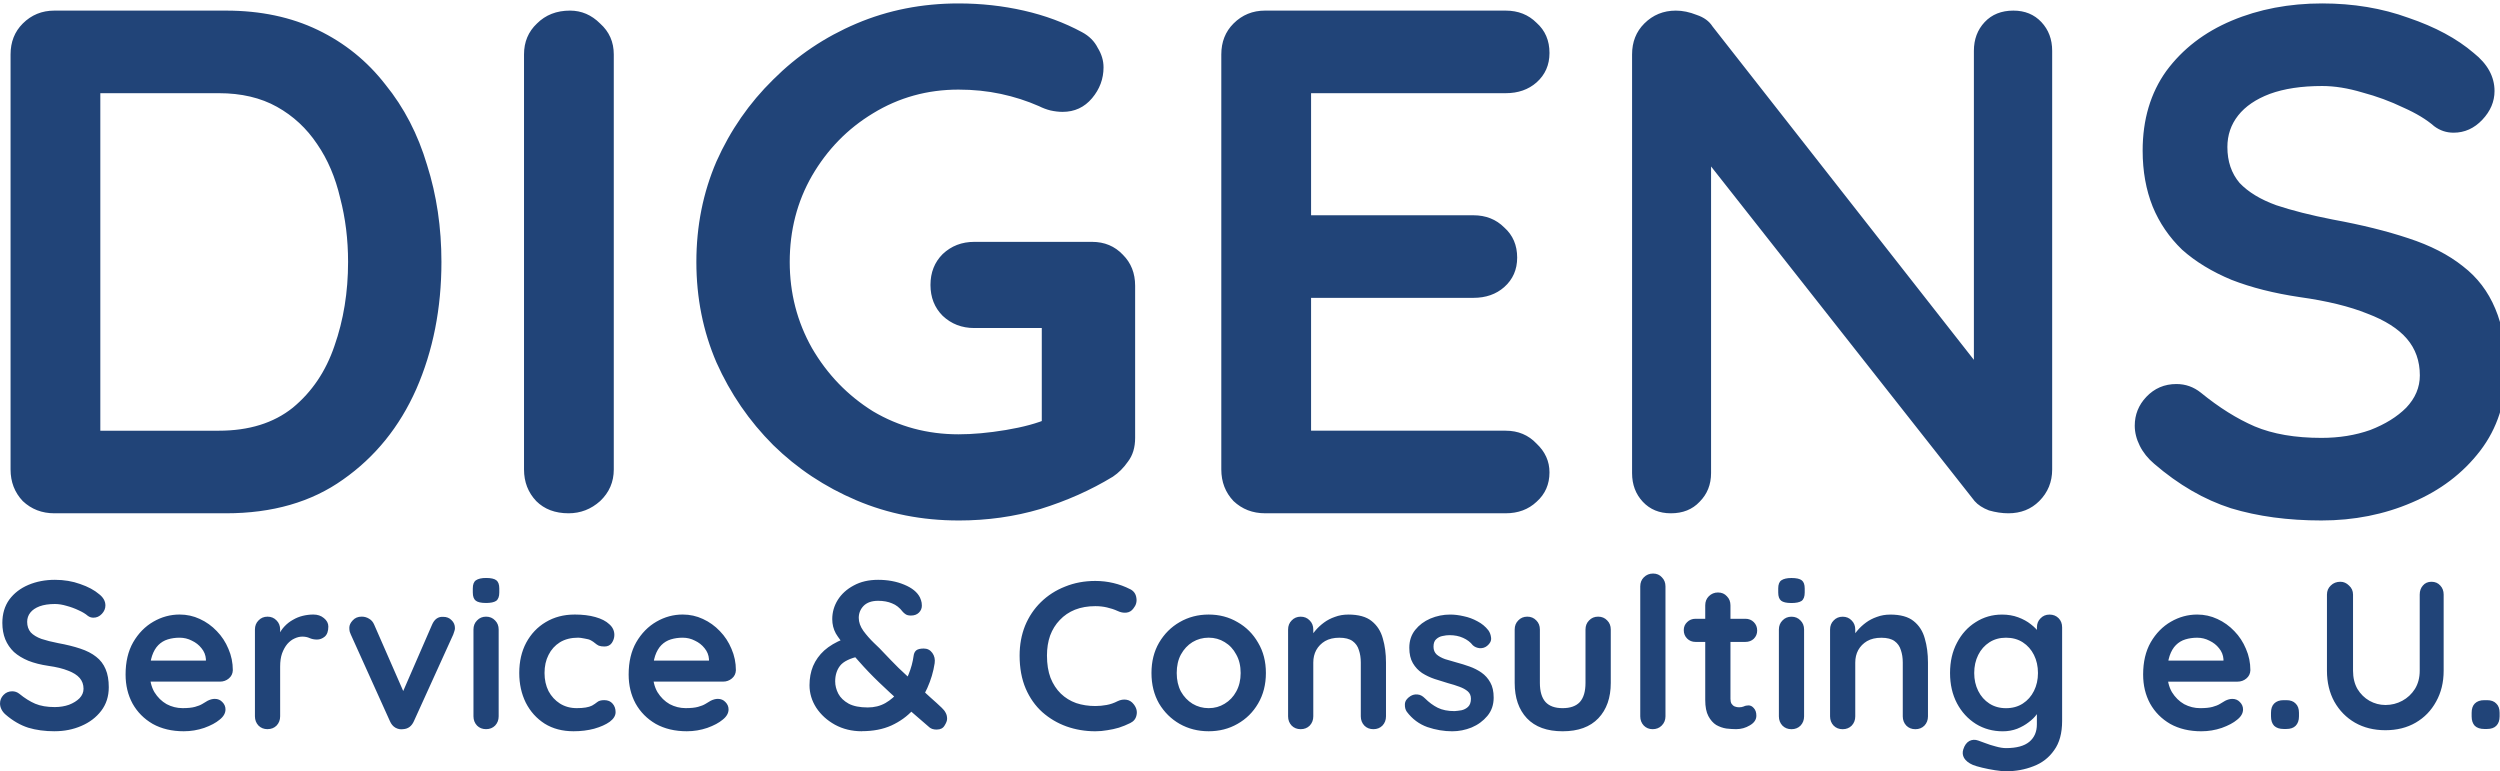 <?xml version="1.0" encoding="UTF-8" standalone="no"?>
<!-- Created with Inkscape (http://www.inkscape.org/) -->

<svg
   width="110.706mm"
   height="34.151mm"
   viewBox="0 0 110.706 34.151"
   version="1.1"
   id="svg1"
   xmlns="http://www.w3.org/2000/svg"
   xmlns:svg="http://www.w3.org/2000/svg">
  <defs
     id="defs1" />
  <g
     id="layer1"
     transform="translate(-47.767,-99.204)">
    <path
       style="font-weight:bold;font-size:120px;font-family:Quicksand;-inkscape-font-specification:'Quicksand Bold';white-space:pre;fill:#214478"
       d="m 258.123,363.871 q 8.64,0 15.36,3.24 6.72,3.24 11.28,9.12 4.68,5.76 6.96,13.44 2.4,7.56 2.4,16.2 0,11.64 -4.2,21.24 -4.2,9.48 -12.24,15.12 -7.92,5.64 -19.56,5.64 h -28.68 q -3.12,0 -5.28,-2.04 -2.04,-2.16 -2.04,-5.28 v -69.36 q 0,-3.12 2.04,-5.16 2.16,-2.16 5.28,-2.16 z m -1.2,70.2 q 7.56,0 12.36,-3.84 4.8,-3.96 6.96,-10.32 2.28,-6.48 2.28,-14.04 0,-5.64 -1.32,-10.68 -1.2,-5.16 -3.84,-9 -2.64,-3.96 -6.72,-6.24 -4.08,-2.28 -9.72,-2.28 h -21 l 1.2,-1.08 v 58.8 l -0.72,-1.32 z m 66,6.48 q 0,3.12 -2.28,5.28 -2.28,2.04 -5.28,2.04 -3.36,0 -5.4,-2.04 -2.04,-2.16 -2.04,-5.28 v -69.36 q 0,-3.12 2.16,-5.16 2.16,-2.16 5.52,-2.16 2.88,0 5.04,2.16 2.28,2.04 2.28,5.16 z m 57.6,8.52 q -9.12,0 -17.04,-3.36 -7.92,-3.36 -13.92,-9.24 -6,-6 -9.48,-13.8 -3.36,-7.8 -3.36,-16.8 0,-9 3.36,-16.8 3.48,-7.8 9.48,-13.68 6,-6 13.92,-9.36 7.92,-3.36 17.04,-3.36 5.64,0 10.92,1.2 5.28,1.2 9.72,3.6 1.8,0.96 2.64,2.64 0.96,1.56 0.96,3.24 0,2.88 -1.92,5.16 -1.92,2.28 -4.92,2.28 -0.96,0 -2.04,-0.24 -0.96,-0.24 -1.92,-0.72 -3,-1.32 -6.36,-2.04 -3.36,-0.72 -7.08,-0.72 -7.8,0 -14.28,3.96 -6.36,3.84 -10.2,10.44 -3.72,6.48 -3.72,14.4 0,7.8 3.72,14.4 3.84,6.6 10.2,10.56 6.48,3.84 14.28,3.84 3.6,0 7.92,-0.72 4.32,-0.72 7.08,-1.92 l -1.08,3.6 v -20.52 l 2.04,1.8 h -13.32 q -3.12,0 -5.28,-2.04 -2.04,-2.04 -2.04,-5.16 0,-3.12 2.04,-5.16 2.16,-2.04 5.28,-2.04 h 19.68 q 3.12,0 5.16,2.16 2.04,2.04 2.04,5.16 v 25.44 q 0,2.4 -1.2,3.96 -1.08,1.56 -2.52,2.52 -5.52,3.36 -12.12,5.4 -6.48,1.92 -13.68,1.92 z m 51.24,-85.2 h 40.2 q 3.12,0 5.16,2.04 2.16,1.92 2.16,5.04 0,3 -2.16,4.92 -2.04,1.8 -5.16,1.8 h -33.6 l 1.08,-2.04 v 23.4 l -0.96,-0.96 h 28.08 q 3.12,0 5.16,2.04 2.16,1.92 2.16,5.04 0,3 -2.16,4.92 -2.04,1.8 -5.16,1.8 h -27.72 l 0.6,-0.96 v 24.24 l -0.96,-1.08 h 33.48 q 3.12,0 5.16,2.16 2.16,2.04 2.16,4.8 0,3 -2.16,4.92 -2.04,1.92 -5.16,1.92 h -40.2 q -3.12,0 -5.28,-2.04 -2.04,-2.16 -2.04,-5.28 v -69.36 q 0,-3.12 2.04,-5.16 2.16,-2.16 5.28,-2.16 z m 125.04,0 q 2.88,0 4.68,1.92 1.8,1.92 1.8,4.8 v 69.96 q 0,3.12 -2.16,5.28 -2.04,2.04 -5.16,2.04 -1.56,0 -3.24,-0.48 -1.56,-0.6 -2.4,-1.56 l -47.16,-59.88 3.12,-1.92 v 57.12 q 0,2.88 -1.92,4.8 -1.8,1.92 -4.8,1.92 -2.88,0 -4.68,-1.92 -1.8,-1.92 -1.8,-4.8 v -69.96 q 0,-3.12 2.04,-5.16 2.16,-2.16 5.28,-2.16 1.68,0 3.48,0.72 1.8,0.6 2.64,1.92 l 45.72,58.32 -2.04,1.44 v -55.68 q 0,-2.88 1.8,-4.8 1.8,-1.92 4.8,-1.92 z m 51.48,85.2 q -8.4,0 -15.12,-2.04 -6.72,-2.16 -12.84,-7.44 -1.56,-1.32 -2.4,-3 -0.84,-1.68 -0.84,-3.36 0,-2.76 1.92,-4.8 2.04,-2.16 5.04,-2.16 2.28,0 4.08,1.44 4.56,3.72 9,5.64 4.56,1.92 11.16,1.92 4.44,0 8.16,-1.32 3.72,-1.44 6,-3.72 2.28,-2.4 2.28,-5.4 0,-3.6 -2.16,-6.12 -2.16,-2.52 -6.6,-4.2 -4.44,-1.8 -11.28,-2.76 -6.48,-0.96 -11.4,-2.88 -4.92,-2.04 -8.28,-5.04 -3.24,-3.12 -4.92,-7.2 -1.68,-4.2 -1.68,-9.36 0,-7.8 3.96,-13.32 4.08,-5.52 10.92,-8.4 6.84,-2.88 15.12,-2.88 7.8,0 14.4,2.4 6.72,2.28 10.92,5.88 3.48,2.76 3.48,6.36 0,2.64 -2.04,4.8 -2.04,2.16 -4.8,2.16 -1.8,0 -3.24,-1.08 -1.92,-1.68 -5.16,-3.12 -3.24,-1.56 -6.84,-2.52 -3.6,-1.08 -6.72,-1.08 -5.16,0 -8.76,1.32 -3.48,1.32 -5.28,3.6 -1.8,2.28 -1.8,5.28 0,3.6 2.04,6 2.16,2.28 6.12,3.72 3.96,1.32 9.48,2.4 7.2,1.32 12.6,3.12 5.52,1.8 9.12,4.68 3.6,2.76 5.4,7.08 1.8,4.2 1.8,10.32 0,7.8 -4.32,13.44 -4.32,5.64 -11.4,8.64 -6.96,3 -15.12,3 z"
       id="text1"
       transform="matrix(0.265,0,0,0.265,-10.628,3.248)"
       aria-label="DIGENS" />
    <path
       d="m 50.189,131.586 q -0.652,0 -1.173,-0.158 -0.522,-0.168 -0.997,-0.577 -0.121,-0.102 -0.186,-0.233 -0.065,-0.13 -0.065,-0.261 0,-0.214 0.149,-0.373 0.158,-0.168 0.391,-0.168 0.177,0 0.317,0.112 0.354,0.289 0.699,0.438 0.354,0.149 0.866,0.149 0.345,0 0.633,-0.102 0.289,-0.112 0.466,-0.289 0.177,-0.186 0.177,-0.419 0,-0.279 -0.168,-0.475 -0.168,-0.196 -0.512,-0.326 -0.345,-0.14 -0.875,-0.214 -0.503,-0.074 -0.885,-0.224 -0.382,-0.158 -0.643,-0.391 -0.251,-0.242 -0.382,-0.559 -0.13,-0.326 -0.13,-0.726 0,-0.605 0.307,-1.034 0.317,-0.428 0.848,-0.652 0.531,-0.224 1.173,-0.224 0.605,0 1.118,0.186 0.522,0.177 0.848,0.456 0.27,0.214 0.27,0.494 0,0.205 -0.158,0.373 -0.158,0.168 -0.373,0.168 -0.14,0 -0.251,-0.084 -0.149,-0.13 -0.4,-0.242 -0.251,-0.121 -0.531,-0.196 -0.279,-0.084 -0.522,-0.084 -0.4,0 -0.68,0.102 -0.27,0.102 -0.41,0.279 -0.14,0.177 -0.14,0.41 0,0.279 0.158,0.466 0.168,0.177 0.475,0.289 0.307,0.102 0.736,0.186 0.559,0.102 0.978,0.242 0.428,0.14 0.708,0.363 0.279,0.214 0.419,0.549 0.14,0.326 0.14,0.801 0,0.605 -0.335,1.043 -0.335,0.438 -0.885,0.671 -0.54,0.233 -1.173,0.233 z m 5.718,0 q -0.792,0 -1.378,-0.326 -0.577,-0.335 -0.894,-0.903 -0.307,-0.568 -0.307,-1.285 0,-0.838 0.335,-1.425 0.345,-0.596 0.894,-0.913 0.549,-0.317 1.164,-0.317 0.475,0 0.894,0.196 0.428,0.196 0.754,0.54 0.326,0.335 0.512,0.782 0.196,0.447 0.196,0.95 -0.009,0.224 -0.177,0.363 -0.168,0.14 -0.391,0.14 h -3.558 l -0.279,-0.931 h 3.418 l -0.205,0.186 v -0.251 q -0.019,-0.27 -0.196,-0.484 -0.168,-0.214 -0.428,-0.335 -0.251,-0.13 -0.54,-0.13 -0.279,0 -0.522,0.074 -0.242,0.074 -0.419,0.251 -0.177,0.177 -0.279,0.475 -0.102,0.298 -0.102,0.754 0,0.503 0.205,0.857 0.214,0.345 0.54,0.531 0.335,0.177 0.708,0.177 0.345,0 0.549,-0.056 0.205,-0.056 0.326,-0.13 0.13,-0.084 0.233,-0.14 0.168,-0.084 0.317,-0.084 0.205,0 0.335,0.14 0.14,0.14 0.14,0.326 0,0.251 -0.261,0.456 -0.242,0.205 -0.68,0.363 -0.438,0.149 -0.903,0.149 z m 3.707,-0.093 q -0.242,0 -0.4,-0.158 -0.158,-0.168 -0.158,-0.41 v -3.846 q 0,-0.242 0.158,-0.4 0.158,-0.168 0.4,-0.168 0.242,0 0.4,0.168 0.158,0.158 0.158,0.4 v 0.875 l -0.065,-0.624 q 0.102,-0.224 0.261,-0.391 0.168,-0.177 0.373,-0.289 0.205,-0.121 0.438,-0.177 0.233,-0.056 0.466,-0.056 0.279,0 0.466,0.158 0.196,0.158 0.196,0.373 0,0.307 -0.158,0.447 -0.158,0.13 -0.345,0.13 -0.177,0 -0.326,-0.065 -0.14,-0.065 -0.326,-0.065 -0.168,0 -0.345,0.084 -0.168,0.074 -0.317,0.242 -0.14,0.168 -0.233,0.419 -0.084,0.242 -0.084,0.577 v 2.207 q 0,0.242 -0.158,0.41 -0.158,0.158 -0.4,0.158 z m 4.172,-4.983 q 0.177,0 0.326,0.093 0.149,0.084 0.224,0.261 l 1.369,3.129 -0.205,0.093 1.397,-3.213 q 0.158,-0.373 0.494,-0.354 0.233,0 0.373,0.149 0.149,0.14 0.149,0.354 0,0.065 -0.028,0.14 -0.019,0.074 -0.047,0.14 l -1.742,3.837 q -0.149,0.335 -0.475,0.354 -0.177,0.028 -0.345,-0.065 -0.158,-0.093 -0.242,-0.289 l -1.732,-3.837 q -0.019,-0.047 -0.047,-0.121 -0.019,-0.074 -0.019,-0.177 0,-0.168 0.149,-0.326 0.149,-0.168 0.4,-0.168 z m 6.063,4.415 q 0,0.242 -0.158,0.41 -0.158,0.158 -0.4,0.158 -0.242,0 -0.4,-0.158 -0.158,-0.168 -0.158,-0.41 v -3.846 q 0,-0.242 0.158,-0.4 0.158,-0.168 0.4,-0.168 0.242,0 0.4,0.168 0.158,0.158 0.158,0.4 z m -0.568,-5.02 q -0.317,0 -0.447,-0.102 -0.13,-0.102 -0.13,-0.363 v -0.177 q 0,-0.27 0.14,-0.363 0.149,-0.102 0.447,-0.102 0.326,0 0.456,0.102 0.13,0.102 0.13,0.363 v 0.177 q 0,0.27 -0.14,0.373 -0.14,0.093 -0.456,0.093 z m 3.93,0.512 q 0.531,0 0.922,0.112 0.4,0.112 0.615,0.317 0.224,0.196 0.224,0.475 0,0.186 -0.112,0.354 -0.112,0.158 -0.326,0.158 -0.149,0 -0.251,-0.037 -0.093,-0.047 -0.168,-0.112 -0.075,-0.065 -0.177,-0.121 -0.093,-0.056 -0.289,-0.084 -0.186,-0.037 -0.279,-0.037 -0.475,0 -0.81,0.205 -0.326,0.205 -0.503,0.559 -0.177,0.345 -0.177,0.801 0,0.447 0.177,0.801 0.186,0.345 0.503,0.549 0.326,0.205 0.745,0.205 0.233,0 0.4,-0.028 0.168,-0.028 0.279,-0.084 0.13,-0.074 0.233,-0.158 0.102,-0.084 0.307,-0.084 0.242,0 0.373,0.158 0.13,0.149 0.13,0.373 0,0.233 -0.261,0.428 -0.261,0.186 -0.689,0.307 -0.419,0.112 -0.913,0.112 -0.736,0 -1.276,-0.335 -0.54,-0.345 -0.838,-0.931 -0.289,-0.587 -0.289,-1.313 0,-0.764 0.307,-1.341 0.317,-0.587 0.866,-0.913 0.559,-0.335 1.276,-0.335 z m 4.973,5.169 q -0.792,0 -1.378,-0.326 -0.577,-0.335 -0.894,-0.903 -0.307,-0.568 -0.307,-1.285 0,-0.838 0.335,-1.425 0.345,-0.596 0.894,-0.913 0.549,-0.317 1.164,-0.317 0.475,0 0.894,0.196 0.428,0.196 0.754,0.54 0.326,0.335 0.512,0.782 0.196,0.447 0.196,0.95 -0.009,0.224 -0.177,0.363 -0.168,0.14 -0.391,0.14 h -3.558 l -0.279,-0.931 h 3.418 l -0.205,0.186 v -0.251 q -0.019,-0.27 -0.196,-0.484 -0.168,-0.214 -0.428,-0.335 -0.251,-0.13 -0.54,-0.13 -0.279,0 -0.522,0.074 -0.242,0.074 -0.419,0.251 -0.177,0.177 -0.279,0.475 -0.102,0.298 -0.102,0.754 0,0.503 0.205,0.857 0.214,0.345 0.54,0.531 0.335,0.177 0.708,0.177 0.345,0 0.549,-0.056 0.205,-0.056 0.326,-0.13 0.13,-0.084 0.233,-0.14 0.168,-0.084 0.317,-0.084 0.205,0 0.335,0.14 0.14,0.14 0.14,0.326 0,0.251 -0.261,0.456 -0.242,0.205 -0.68,0.363 -0.438,0.149 -0.903,0.149 z m 7.749,0 q -0.661,0 -1.192,-0.289 -0.522,-0.289 -0.829,-0.754 -0.298,-0.466 -0.298,-0.997 0,-0.466 0.158,-0.848 0.168,-0.391 0.494,-0.689 0.335,-0.298 0.848,-0.503 l 0.726,0.754 q -0.652,0.14 -0.875,0.428 -0.214,0.279 -0.214,0.689 0,0.279 0.14,0.549 0.14,0.261 0.456,0.438 0.317,0.168 0.848,0.168 0.438,0 0.782,-0.196 0.354,-0.205 0.605,-0.531 0.261,-0.335 0.419,-0.736 0.168,-0.41 0.224,-0.829 0.019,-0.149 0.112,-0.233 0.102,-0.084 0.335,-0.084 0.242,0 0.382,0.196 0.14,0.196 0.102,0.456 -0.084,0.559 -0.326,1.099 -0.233,0.531 -0.633,0.969 -0.391,0.428 -0.959,0.689 -0.559,0.251 -1.304,0.251 z m 3.316,-0.074 q -0.112,0 -0.196,-0.028 -0.075,-0.028 -0.121,-0.065 -0.671,-0.577 -1.229,-1.062 -0.549,-0.494 -1.015,-0.941 -0.466,-0.447 -0.875,-0.913 -0.326,-0.373 -0.596,-0.671 -0.27,-0.298 -0.438,-0.577 -0.158,-0.289 -0.158,-0.633 0,-0.456 0.242,-0.848 0.251,-0.4 0.708,-0.643 0.456,-0.251 1.08,-0.251 0.643,0 1.155,0.214 0.522,0.214 0.699,0.568 0.009,0.009 0.047,0.121 0.037,0.102 0.037,0.242 0,0.177 -0.13,0.307 -0.13,0.13 -0.354,0.13 -0.149,0 -0.233,-0.056 -0.084,-0.056 -0.13,-0.112 -0.205,-0.27 -0.475,-0.373 -0.261,-0.112 -0.615,-0.112 -0.419,0 -0.643,0.224 -0.214,0.224 -0.214,0.531 0,0.289 0.205,0.577 0.205,0.279 0.466,0.531 0.27,0.251 0.447,0.447 0.289,0.307 0.643,0.661 0.363,0.345 0.726,0.68 0.363,0.326 0.671,0.615 0.317,0.279 0.512,0.466 0.121,0.112 0.177,0.224 0.065,0.112 0.065,0.27 0,0.121 -0.112,0.298 -0.102,0.177 -0.345,0.177 z m 8.559,-6.221 q 0.242,0.121 0.279,0.382 0.047,0.261 -0.13,0.475 -0.121,0.168 -0.317,0.186 -0.186,0.019 -0.382,-0.074 -0.224,-0.102 -0.475,-0.158 -0.242,-0.056 -0.512,-0.056 -0.503,0 -0.903,0.158 -0.391,0.158 -0.671,0.456 -0.279,0.289 -0.428,0.689 -0.14,0.4 -0.14,0.885 0,0.568 0.158,0.987 0.168,0.419 0.456,0.699 0.289,0.279 0.68,0.419 0.391,0.13 0.848,0.13 0.251,0 0.503,-0.047 0.251,-0.047 0.484,-0.168 0.196,-0.093 0.382,-0.065 0.196,0.028 0.326,0.196 0.186,0.233 0.13,0.484 -0.047,0.242 -0.279,0.354 -0.242,0.121 -0.503,0.205 -0.251,0.074 -0.512,0.112 -0.261,0.047 -0.531,0.047 -0.671,0 -1.276,-0.214 -0.596,-0.214 -1.071,-0.633 -0.466,-0.419 -0.736,-1.043 -0.27,-0.633 -0.27,-1.462 0,-0.717 0.242,-1.322 0.251,-0.605 0.699,-1.043 0.456,-0.447 1.071,-0.689 0.615,-0.251 1.341,-0.251 0.41,0 0.801,0.093 0.391,0.093 0.736,0.27 z m 6.016,3.716 q 0,0.764 -0.345,1.35 -0.335,0.577 -0.913,0.903 -0.568,0.326 -1.276,0.326 -0.708,0 -1.285,-0.326 -0.568,-0.326 -0.913,-0.903 -0.335,-0.587 -0.335,-1.35 0,-0.764 0.335,-1.341 0.345,-0.587 0.913,-0.913 0.577,-0.335 1.285,-0.335 0.708,0 1.276,0.335 0.577,0.326 0.913,0.913 0.345,0.577 0.345,1.341 z m -1.118,0 q 0,-0.475 -0.196,-0.82 -0.186,-0.354 -0.512,-0.549 -0.317,-0.196 -0.708,-0.196 -0.391,0 -0.717,0.196 -0.317,0.196 -0.512,0.549 -0.186,0.345 -0.186,0.82 0,0.466 0.186,0.82 0.196,0.345 0.512,0.54 0.326,0.196 0.717,0.196 0.391,0 0.708,-0.196 0.326,-0.196 0.512,-0.54 0.196,-0.354 0.196,-0.82 z m 4.759,-2.589 q 0.689,0 1.043,0.289 0.363,0.289 0.494,0.773 0.14,0.475 0.14,1.062 v 2.384 q 0,0.242 -0.158,0.41 -0.158,0.158 -0.4,0.158 -0.242,0 -0.4,-0.158 -0.158,-0.168 -0.158,-0.41 v -2.384 q 0,-0.307 -0.084,-0.549 -0.074,-0.251 -0.279,-0.4 -0.205,-0.149 -0.587,-0.149 -0.373,0 -0.633,0.149 -0.251,0.149 -0.391,0.4 -0.13,0.242 -0.13,0.549 v 2.384 q 0,0.242 -0.158,0.41 -0.158,0.158 -0.4,0.158 -0.242,0 -0.4,-0.158 -0.158,-0.168 -0.158,-0.41 v -3.846 q 0,-0.242 0.158,-0.4 0.158,-0.168 0.4,-0.168 0.242,0 0.4,0.168 0.158,0.158 0.158,0.4 v 0.4 l -0.14,-0.028 q 0.084,-0.158 0.242,-0.335 0.158,-0.186 0.373,-0.345 0.214,-0.158 0.484,-0.251 0.27,-0.102 0.587,-0.102 z m 2.598,4.303 q -0.093,-0.13 -0.084,-0.335 0.009,-0.205 0.242,-0.354 0.149,-0.093 0.317,-0.074 0.168,0.009 0.326,0.168 0.27,0.27 0.568,0.419 0.298,0.149 0.745,0.149 0.14,-0.009 0.307,-0.037 0.168,-0.037 0.289,-0.149 0.13,-0.121 0.13,-0.363 0,-0.205 -0.14,-0.326 -0.14,-0.121 -0.373,-0.205 -0.224,-0.084 -0.503,-0.158 -0.289,-0.084 -0.596,-0.186 -0.298,-0.102 -0.549,-0.261 -0.251,-0.168 -0.41,-0.438 -0.158,-0.27 -0.158,-0.68 0,-0.466 0.261,-0.792 0.261,-0.326 0.671,-0.503 0.419,-0.177 0.875,-0.177 0.289,0 0.605,0.074 0.317,0.065 0.605,0.224 0.289,0.149 0.484,0.4 0.102,0.14 0.121,0.335 0.019,0.196 -0.177,0.354 -0.14,0.112 -0.326,0.102 -0.186,-0.019 -0.307,-0.13 -0.158,-0.205 -0.428,-0.326 -0.261,-0.121 -0.605,-0.121 -0.14,0 -0.307,0.037 -0.158,0.028 -0.279,0.14 -0.121,0.102 -0.121,0.335 0,0.214 0.14,0.345 0.14,0.121 0.373,0.205 0.242,0.074 0.512,0.149 0.279,0.074 0.568,0.177 0.289,0.102 0.531,0.27 0.242,0.168 0.391,0.438 0.149,0.261 0.149,0.671 0,0.475 -0.279,0.81 -0.279,0.335 -0.699,0.512 -0.419,0.168 -0.857,0.168 -0.549,0 -1.099,-0.186 -0.549,-0.196 -0.913,-0.68 z m 8.475,-4.21 q 0.242,0 0.4,0.168 0.158,0.158 0.158,0.4 v 2.366 q 0,0.987 -0.549,1.565 -0.549,0.577 -1.583,0.577 -1.034,0 -1.583,-0.577 -0.54,-0.577 -0.54,-1.565 v -2.366 q 0,-0.242 0.158,-0.4 0.158,-0.168 0.4,-0.168 0.242,0 0.4,0.168 0.158,0.158 0.158,0.4 v 2.366 q 0,0.568 0.251,0.848 0.251,0.27 0.754,0.27 0.512,0 0.764,-0.27 0.251,-0.279 0.251,-0.848 v -2.366 q 0,-0.242 0.158,-0.4 0.158,-0.168 0.4,-0.168 z m 2.98,4.415 q 0,0.242 -0.168,0.41 -0.158,0.158 -0.4,0.158 -0.233,0 -0.391,-0.158 -0.158,-0.168 -0.158,-0.41 v -5.756 q 0,-0.242 0.158,-0.4 0.168,-0.168 0.41,-0.168 0.242,0 0.391,0.168 0.158,0.158 0.158,0.4 z m 1.332,-4.321 h 2.207 q 0.224,0 0.373,0.149 0.149,0.149 0.149,0.373 0,0.214 -0.149,0.363 -0.149,0.14 -0.373,0.14 h -2.207 q -0.224,0 -0.373,-0.149 -0.149,-0.149 -0.149,-0.373 0,-0.214 0.149,-0.354 0.149,-0.149 0.373,-0.149 z m 0.997,-1.164 q 0.242,0 0.391,0.168 0.158,0.158 0.158,0.4 v 4.144 q 0,0.13 0.047,0.214 0.056,0.084 0.14,0.121 0.093,0.037 0.196,0.037 0.112,0 0.205,-0.037 0.093,-0.047 0.214,-0.047 0.13,0 0.233,0.121 0.112,0.121 0.112,0.335 0,0.261 -0.289,0.428 -0.279,0.168 -0.605,0.168 -0.196,0 -0.438,-0.028 -0.233,-0.037 -0.447,-0.158 -0.205,-0.13 -0.345,-0.391 -0.14,-0.261 -0.14,-0.717 v -4.191 q 0,-0.242 0.158,-0.4 0.168,-0.168 0.41,-0.168 z m 3.809,5.486 q 0,0.242 -0.158,0.41 -0.158,0.158 -0.4,0.158 -0.242,0 -0.4,-0.158 -0.158,-0.168 -0.158,-0.41 v -3.846 q 0,-0.242 0.158,-0.4 0.158,-0.168 0.4,-0.168 0.242,0 0.4,0.168 0.158,0.158 0.158,0.4 z m -0.568,-5.02 q -0.317,0 -0.447,-0.102 -0.13,-0.102 -0.13,-0.363 v -0.177 q 0,-0.27 0.14,-0.363 0.149,-0.102 0.447,-0.102 0.326,0 0.456,0.102 0.13,0.102 0.13,0.363 v 0.177 q 0,0.27 -0.14,0.373 -0.14,0.093 -0.456,0.093 z m 4.377,0.512 q 0.689,0 1.043,0.289 0.363,0.289 0.494,0.773 0.14,0.475 0.14,1.062 v 2.384 q 0,0.242 -0.158,0.41 -0.158,0.158 -0.4,0.158 -0.242,0 -0.4,-0.158 -0.158,-0.168 -0.158,-0.41 v -2.384 q 0,-0.307 -0.084,-0.549 -0.074,-0.251 -0.279,-0.4 -0.205,-0.149 -0.587,-0.149 -0.373,0 -0.633,0.149 -0.251,0.149 -0.391,0.4 -0.13,0.242 -0.13,0.549 v 2.384 q 0,0.242 -0.158,0.41 -0.158,0.158 -0.4,0.158 -0.242,0 -0.4,-0.158 -0.158,-0.168 -0.158,-0.41 v -3.846 q 0,-0.242 0.158,-0.4 0.158,-0.168 0.4,-0.168 0.242,0 0.4,0.168 0.158,0.158 0.158,0.4 v 0.4 l -0.14,-0.028 q 0.084,-0.158 0.242,-0.335 0.158,-0.186 0.373,-0.345 0.214,-0.158 0.484,-0.251 0.27,-0.102 0.587,-0.102 z m 4.955,0 q 0.391,0 0.717,0.121 0.326,0.121 0.559,0.307 0.242,0.186 0.373,0.382 0.14,0.186 0.14,0.317 l -0.242,0.121 v -0.68 q 0,-0.242 0.158,-0.4 0.158,-0.168 0.4,-0.168 0.242,0 0.4,0.158 0.158,0.158 0.158,0.41 v 4.144 q 0,0.81 -0.354,1.295 -0.345,0.494 -0.913,0.708 -0.568,0.224 -1.22,0.224 -0.186,0 -0.484,-0.047 -0.298,-0.047 -0.568,-0.112 -0.27,-0.065 -0.41,-0.121 -0.279,-0.121 -0.391,-0.307 -0.102,-0.177 -0.037,-0.382 0.084,-0.27 0.27,-0.373 0.186,-0.093 0.391,-0.019 0.093,0.028 0.307,0.112 0.214,0.084 0.466,0.149 0.261,0.074 0.456,0.074 0.699,0 1.034,-0.279 0.335,-0.279 0.335,-0.773 v -0.81 l 0.112,0.084 q 0,0.121 -0.13,0.298 -0.121,0.168 -0.345,0.335 -0.214,0.168 -0.512,0.289 -0.298,0.112 -0.633,0.112 -0.661,0 -1.192,-0.326 -0.531,-0.335 -0.838,-0.913 -0.307,-0.587 -0.307,-1.341 0,-0.764 0.307,-1.341 0.307,-0.587 0.829,-0.913 0.522,-0.335 1.164,-0.335 z m 0.177,1.024 q -0.419,0 -0.736,0.205 -0.317,0.205 -0.494,0.559 -0.177,0.354 -0.177,0.801 0,0.438 0.177,0.792 0.177,0.354 0.494,0.559 0.317,0.205 0.736,0.205 0.428,0 0.745,-0.205 0.317,-0.205 0.494,-0.559 0.177,-0.354 0.177,-0.792 0,-0.447 -0.177,-0.801 -0.177,-0.354 -0.494,-0.559 -0.317,-0.205 -0.745,-0.205 z m 8.652,4.144 q -0.792,0 -1.378,-0.326 -0.577,-0.335 -0.894,-0.903 -0.307,-0.568 -0.307,-1.285 0,-0.838 0.335,-1.425 0.345,-0.596 0.894,-0.913 0.549,-0.317 1.164,-0.317 0.475,0 0.894,0.196 0.428,0.196 0.754,0.54 0.326,0.335 0.512,0.782 0.196,0.447 0.196,0.95 -0.009,0.224 -0.177,0.363 -0.168,0.14 -0.391,0.14 h -3.558 l -0.279,-0.931 h 3.418 l -0.205,0.186 v -0.251 q -0.019,-0.27 -0.196,-0.484 -0.168,-0.214 -0.428,-0.335 -0.251,-0.13 -0.54,-0.13 -0.279,0 -0.522,0.074 -0.242,0.074 -0.419,0.251 -0.177,0.177 -0.279,0.475 -0.102,0.298 -0.102,0.754 0,0.503 0.205,0.857 0.214,0.345 0.54,0.531 0.335,0.177 0.708,0.177 0.345,0 0.549,-0.056 0.205,-0.056 0.326,-0.13 0.13,-0.084 0.233,-0.14 0.168,-0.084 0.317,-0.084 0.205,0 0.335,0.14 0.14,0.14 0.14,0.326 0,0.251 -0.261,0.456 -0.242,0.205 -0.68,0.363 -0.438,0.149 -0.903,0.149 z m 3.642,-0.102 q -0.27,0 -0.419,-0.14 -0.14,-0.149 -0.14,-0.419 v -0.158 q 0,-0.27 0.14,-0.41 0.149,-0.149 0.419,-0.149 h 0.121 q 0.27,0 0.41,0.149 0.149,0.14 0.149,0.41 v 0.158 q 0,0.27 -0.149,0.419 -0.14,0.14 -0.41,0.14 z m 6.547,-6.519 q 0.242,0 0.391,0.168 0.149,0.158 0.149,0.4 v 3.371 q 0,0.773 -0.335,1.369 -0.326,0.596 -0.903,0.931 -0.577,0.335 -1.341,0.335 -0.764,0 -1.35,-0.335 -0.577,-0.335 -0.913,-0.931 -0.326,-0.596 -0.326,-1.369 v -3.371 q 0,-0.242 0.168,-0.4 0.168,-0.168 0.428,-0.168 0.214,0 0.382,0.168 0.177,0.158 0.177,0.4 v 3.371 q 0,0.466 0.196,0.81 0.205,0.335 0.531,0.522 0.335,0.186 0.708,0.186 0.4,0 0.745,-0.186 0.345,-0.186 0.559,-0.522 0.214,-0.345 0.214,-0.81 v -3.371 q 0,-0.242 0.14,-0.4 0.14,-0.168 0.382,-0.168 z m 2.338,6.519 q -0.27,0 -0.419,-0.14 -0.14,-0.149 -0.14,-0.419 v -0.158 q 0,-0.27 0.14,-0.41 0.149,-0.149 0.419,-0.149 h 0.121 q 0.27,0 0.41,0.149 0.149,0.14 0.149,0.41 v 0.158 q 0,0.27 -0.149,0.419 -0.14,0.14 -0.41,0.14 z"
       id="text2"
       style="font-weight:bold;font-size:9.313px;font-family:Quicksand;-inkscape-font-specification:'Quicksand Bold';fill:#214478;stroke-width:0.265"
       aria-label="Service &amp; Consulting e.U." />
  </g>
</svg>
